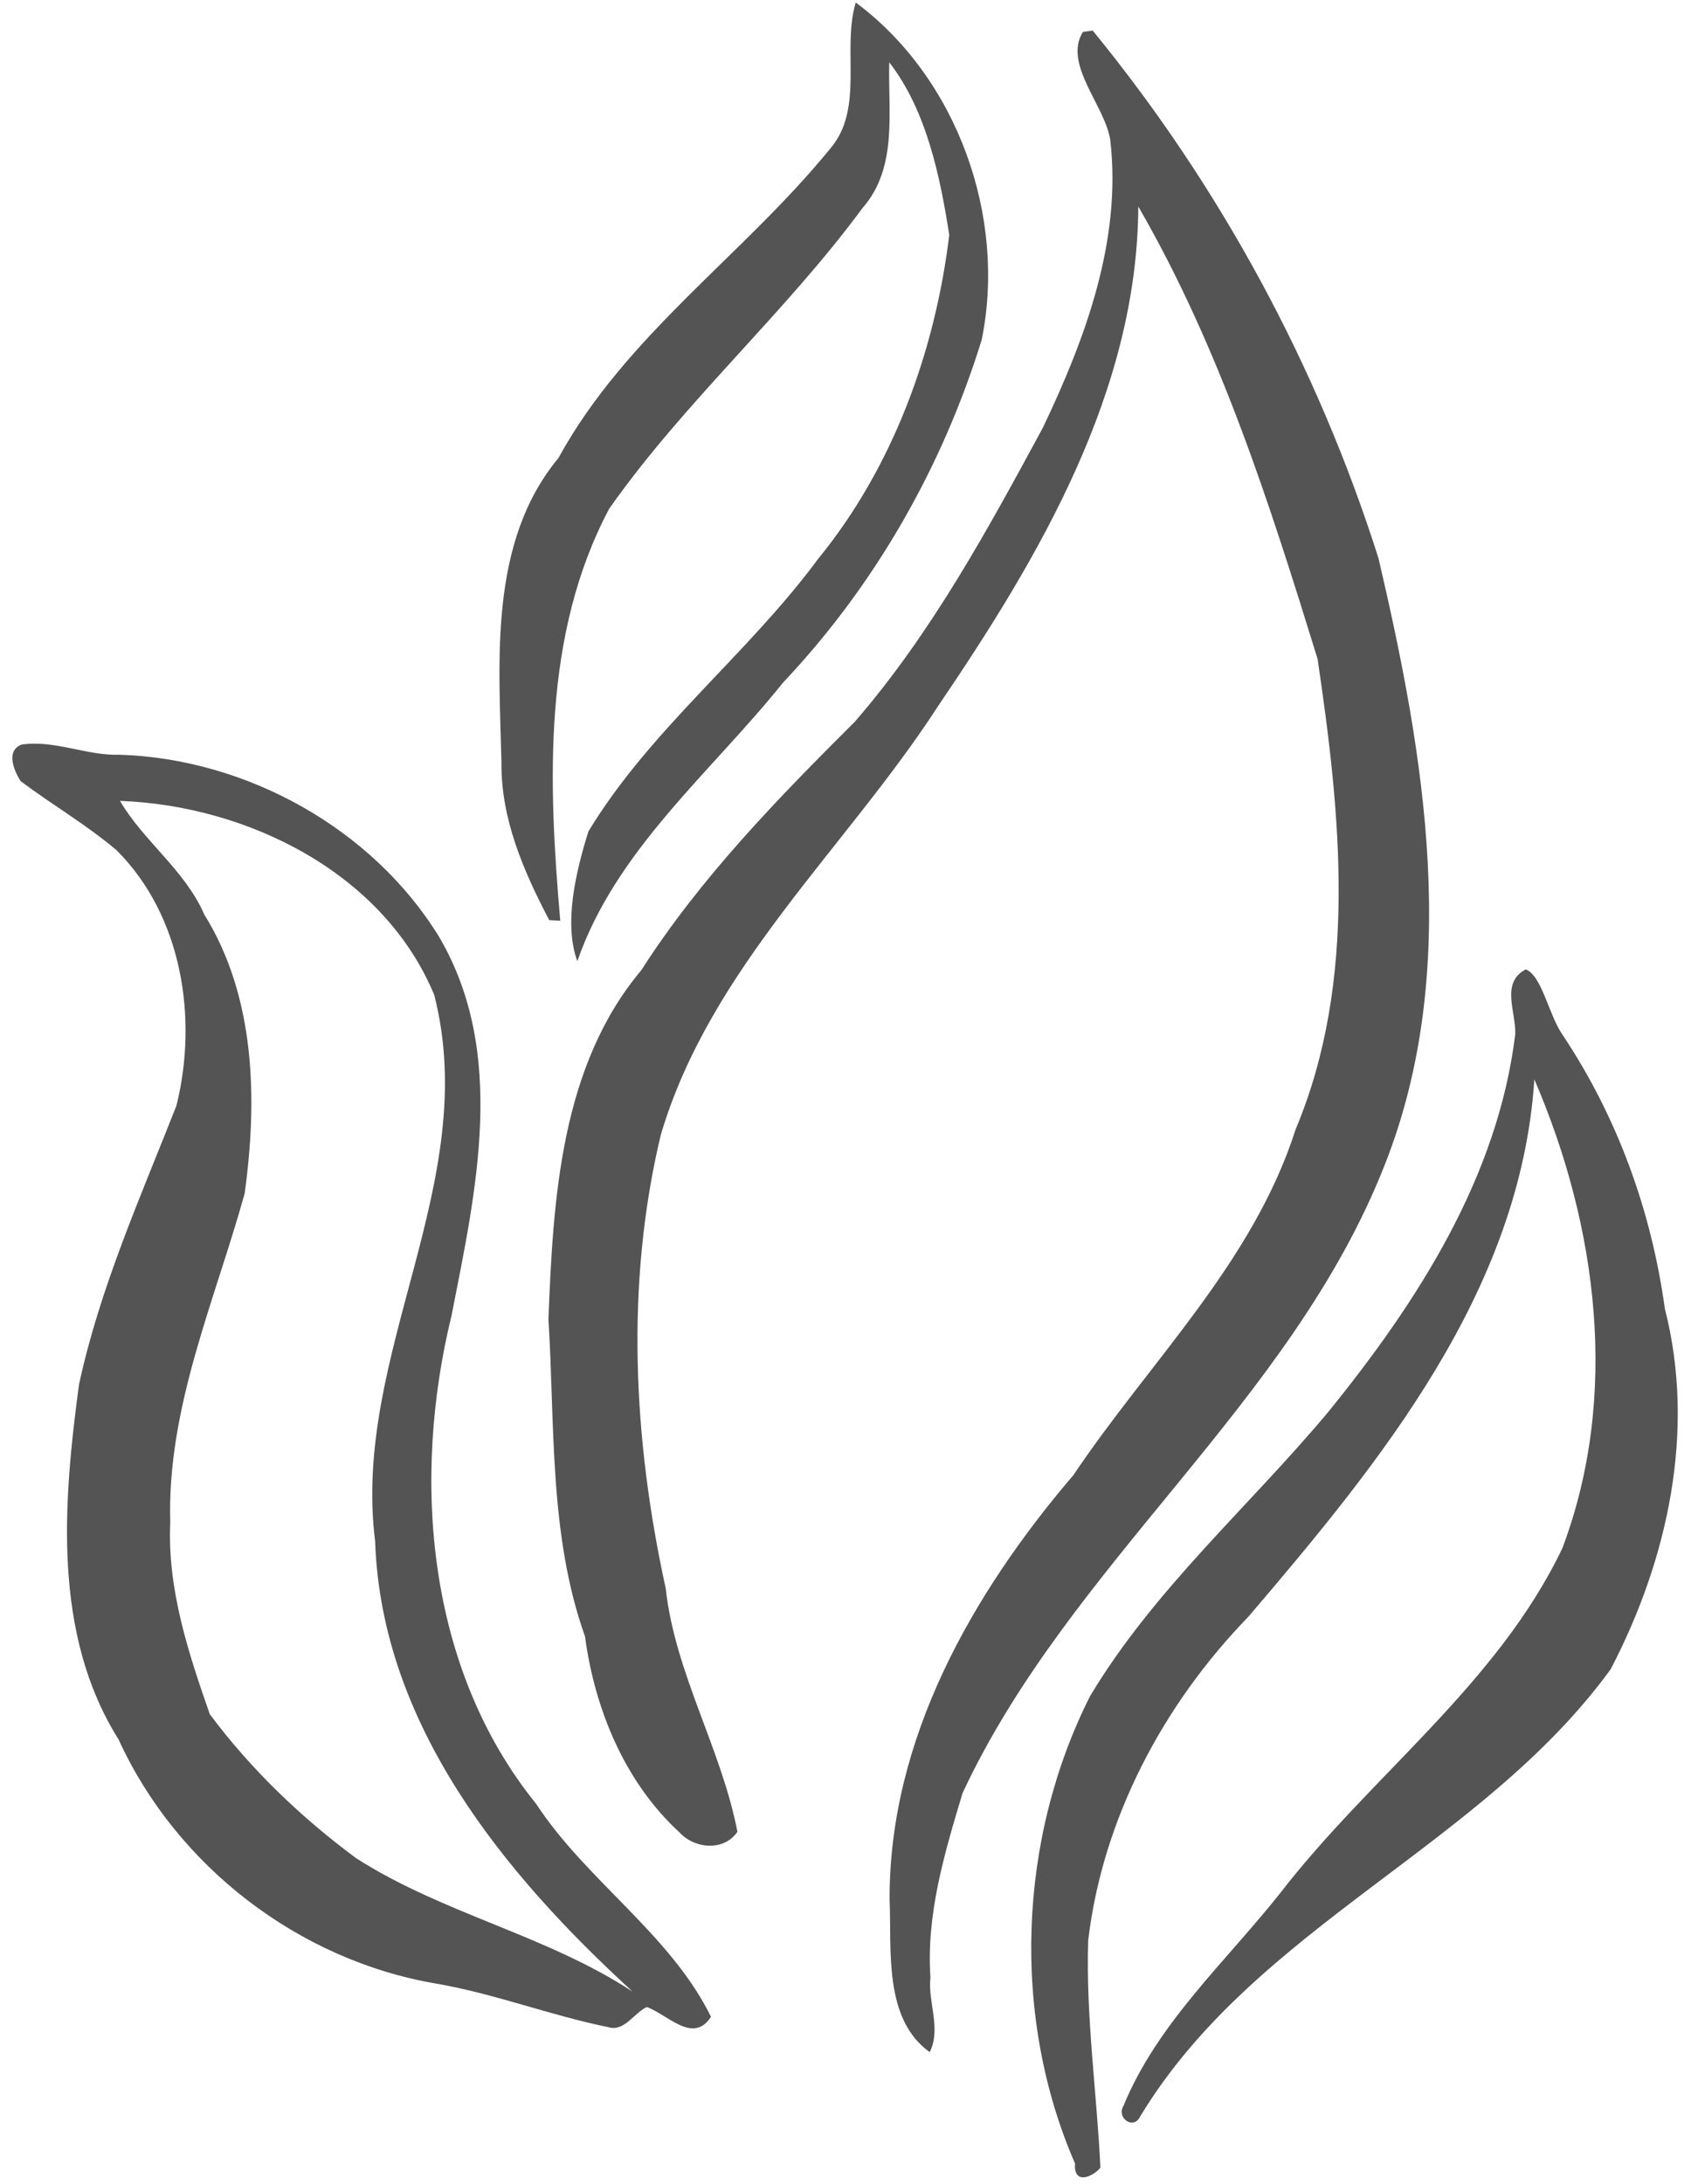 <?xml version="1.0" encoding="UTF-8" standalone="no"?><svg xmlns="http://www.w3.org/2000/svg" xmlns:xlink="http://www.w3.org/1999/xlink" clip-rule="evenodd" fill="#000000" fill-rule="evenodd" height="612.7" preserveAspectRatio="xMidYMid meet" stroke-linejoin="round" stroke-miterlimit="2" version="1" viewBox="60.6 50.9 474.6 612.7" width="474.6" zoomAndPan="magnify"><g><g id="change1_1"><path d="M-3538.49,-1610.98C-3536.04,-1610.03 -3535.01,-1604.09 -3532.93,-1601.09C-3524.63,-1588.67 -3519.45,-1574.4 -3517.42,-1559.63C-3512.68,-1541.1 -3516.95,-1521.61 -3525.62,-1504.99C-3545.15,-1478.12 -3579.5,-1466.04 -3596.91,-1437.27C-3597.93,-1435.12 -3600.58,-1437.04 -3599.45,-1438.87C-3594.31,-1451.37 -3583.96,-1460.67 -3575.71,-1471.07C-3561.96,-1488.89 -3542.83,-1502.65 -3532.95,-1523.3C-3524.26,-1546.32 -3527.59,-1572.04 -3537.19,-1594.32C-3539.28,-1562.23 -3560.57,-1536.3 -3580.55,-1512.91C-3593.42,-1499.66 -3602.6,-1482.4 -3604.8,-1463.95C-3605.18,-1452.43 -3603.51,-1440.99 -3602.95,-1429.5C-3603.93,-1428.23 -3607.04,-1426.68 -3606.8,-1430.12C-3616.48,-1452.36 -3615.44,-1479.25 -3604.53,-1500.89C-3594.85,-1517.06 -3580.49,-1529.54 -3568.49,-1543.87C-3554.96,-1560.53 -3542.73,-1579.43 -3540.08,-1601.2C-3539.99,-1604.64 -3542.32,-1608.97 -3538.49,-1610.98ZM-3605.6,-1752.97C-3605.23,-1753.03 -3604.49,-1753.12 -3604.12,-1753.17C-3584.8,-1729.58 -3570.04,-1702.32 -3560.81,-1673.25C-3553.82,-1643.38 -3548.2,-1610.75 -3559.9,-1581.28C-3574.16,-1545.09 -3607.51,-1521.2 -3623.85,-1486.21C-3626.56,-1477.18 -3629.37,-1467.85 -3628.71,-1458.3C-3629.14,-1454.62 -3627.03,-1450.53 -3628.82,-1446.99C-3635.87,-1452.02 -3634.57,-1462.57 -3634.9,-1470.12C-3634.98,-1494.39 -3622.37,-1516.46 -3607.04,-1534.39C-3595.49,-1551.6 -3579.84,-1566.53 -3573.37,-1586.74C-3563.91,-1609.27 -3566.55,-1634.42 -3570.04,-1658C-3577.29,-1681.47 -3584.83,-1705.14 -3597.21,-1726.52C-3597.36,-1698.48 -3612.27,-1673.36 -3627.53,-1650.89C-3641.54,-1629.27 -3662.05,-1611.29 -3669.57,-1585.93C-3674.97,-1563.42 -3673.76,-1539.74 -3668.83,-1517.24C-3667.41,-1504.35 -3660.4,-1492.99 -3657.96,-1480.36C-3660.03,-1477.36 -3664.45,-1477.77 -3666.75,-1480.28C-3675.05,-1487.9 -3679.58,-1498.93 -3681.06,-1509.95C-3686.53,-1525.3 -3685.6,-1541.93 -3686.6,-1558C-3685.89,-1576.15 -3684.77,-1596.29 -3672.51,-1610.88C-3663.54,-1624.88 -3651.88,-1636.82 -3640.15,-1648.51C-3628.57,-1661.88 -3620.05,-1677.54 -3611.67,-1693.03C-3605.23,-1706.51 -3599.71,-1721.39 -3601.45,-1736.52C-3602.16,-1741.7 -3608.67,-1748.11 -3605.6,-1752.97ZM-3766.44,-1645.03C-3761.35,-1645.76 -3756.61,-1643.32 -3751.54,-1643.49C-3732.34,-1642.87 -3713.24,-1632.32 -3703.16,-1615.89C-3692.83,-1598.28 -3697.58,-1577.43 -3701.27,-1558.62C-3707.37,-1533.75 -3705.04,-1505.07 -3688.46,-1484.59C-3680.82,-1472.93 -3668.13,-1464.86 -3661.97,-1452.35C-3664.66,-1448.12 -3668.55,-1452.71 -3671.7,-1453.82C-3673.68,-1452.88 -3675.13,-1450.01 -3677.56,-1450.78C-3686.37,-1452.57 -3694.8,-1455.86 -3703.67,-1457.38C-3724.44,-1460.92 -3742.97,-1475.15 -3751.73,-1494.32C-3761.79,-1510.31 -3760.14,-1530.26 -3757.74,-1548.11C-3754.58,-1562.75 -3748.43,-1576.47 -3742.97,-1590.35C-3739.69,-1603.59 -3742.1,-1619.08 -3752.04,-1629.02C-3756.61,-1632.9 -3761.81,-1635.91 -3766.6,-1639.5C-3767.6,-1641.12 -3768.88,-1644.08 -3766.44,-1645.03ZM-3751.53,-1636.5C-3747.99,-1630.43 -3741.66,-1625.99 -3738.76,-1619.3C-3730.97,-1606.77 -3730.68,-1591.19 -3732.64,-1577.02C-3737.2,-1560.64 -3744.43,-1544.55 -3743.91,-1527.19C-3744.37,-1517.17 -3741.18,-1507.49 -3737.92,-1498.17C-3731.7,-1489.83 -3724.08,-1482.53 -3715.71,-1476.34C-3702.55,-1467.93 -3686.88,-1464.7 -3673.84,-1456.15C-3693.36,-1474.01 -3711.91,-1496.62 -3712.86,-1524.32C-3716.46,-1552.76 -3696.61,-1578.63 -3703.91,-1607.12C-3711.61,-1625.64 -3732.26,-1635.8 -3751.53,-1636.5ZM-3639.85,-1757.29C-3624.59,-1745.83 -3617.18,-1724.94 -3620.93,-1706.38C-3626.89,-1687.06 -3637.14,-1669.12 -3651.05,-1654.41C-3661.95,-1640.82 -3676.35,-1629.13 -3682.22,-1612.23C-3684.33,-1617.93 -3682.43,-1625.86 -3680.54,-1631.88C-3671.14,-1647.38 -3656.47,-1658.62 -3645.76,-1673.12C-3634.4,-1687 -3628,-1704.58 -3625.86,-1722.22C-3627.25,-1731.12 -3629.32,-1741.11 -3634.95,-1748.36C-3635.16,-1740.87 -3633.61,-1732.44 -3639,-1726.3C-3650.78,-1710.31 -3665.94,-1697.03 -3677.38,-1680.77C-3687.52,-1661.74 -3686.62,-1639.22 -3684.81,-1618.35C-3684.92,-1618.35 -3685.05,-1618.36 -3685.19,-1618.37L-3686.1,-1618.42C-3686.25,-1618.43 -3686.38,-1618.44 -3686.48,-1618.44C-3690.38,-1625.87 -3693.83,-1633.83 -3693.72,-1642.38C-3694.09,-1657.82 -3695.67,-1675.66 -3685.08,-1688.44C-3674.92,-1707.01 -3657.09,-1719.11 -3643.94,-1735.24C-3638.66,-1741.35 -3642.18,-1750.25 -3640.03,-1757.42L-3639.85,-1757.29Z" fill="#545454" fill-rule="nonzero" transform="translate(7042.11 3306.35) scale(1.852)"/></g></g></svg>